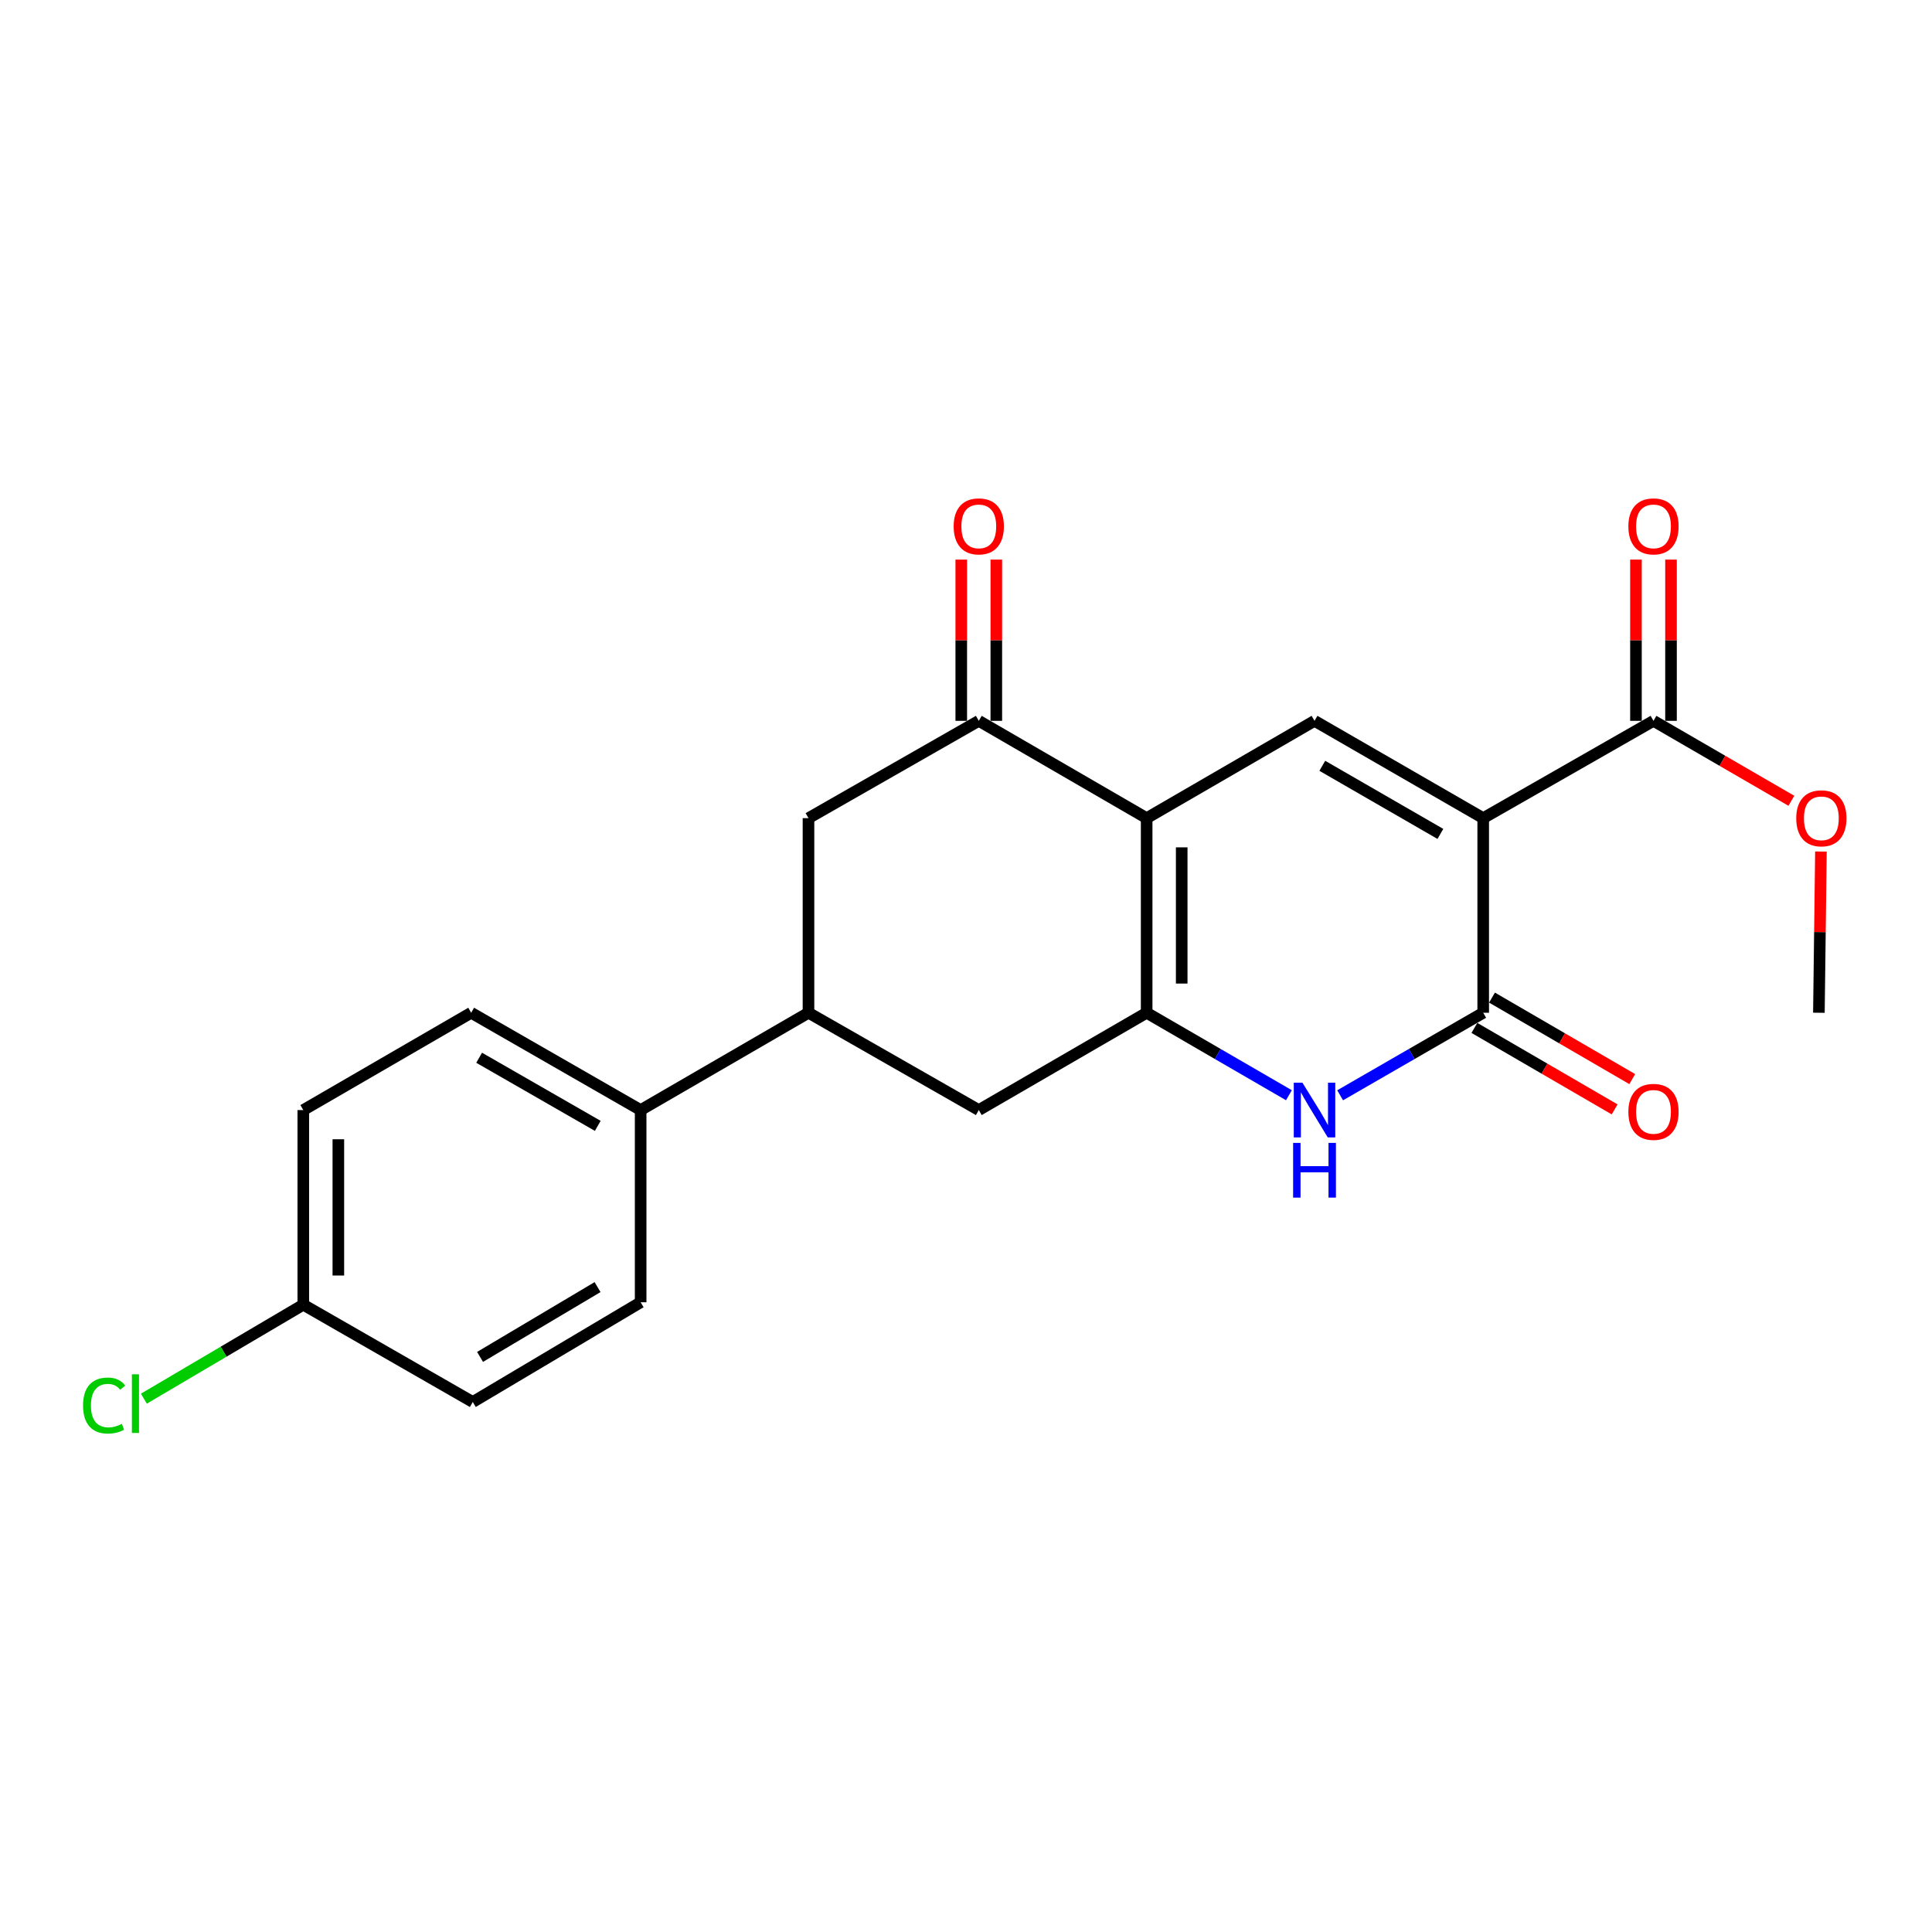 <?xml version='1.0' encoding='iso-8859-1'?>
<svg version='1.1' baseProfile='full'
              xmlns='http://www.w3.org/2000/svg'
                      xmlns:rdkit='http://www.rdkit.org/xml'
                      xmlns:xlink='http://www.w3.org/1999/xlink'
                  xml:space='preserve'
width='1000px' height='1000px' viewBox='0 0 1000 1000'>
<!-- END OF HEADER -->
<rect style='opacity:1.0;fill:#FFFFFF;stroke:none' width='1000' height='1000' x='0' y='0'> </rect>
<path class='bond-2' d='M 767.704,423.475 L 767.704,524.201' style='fill:none;fill-rule:evenodd;stroke:#000000;stroke-width:6px;stroke-linecap:butt;stroke-linejoin:miter;stroke-opacity:1' />
<path class='bond-3' d='M 767.704,423.475 L 680.394,373.106' style='fill:none;fill-rule:evenodd;stroke:#000000;stroke-width:6px;stroke-linecap:butt;stroke-linejoin:miter;stroke-opacity:1' />
<path class='bond-3' d='M 745.541,431.635 L 684.424,396.378' style='fill:none;fill-rule:evenodd;stroke:#000000;stroke-width:6px;stroke-linecap:butt;stroke-linejoin:miter;stroke-opacity:1' />
<path class='bond-6' d='M 767.704,423.475 L 855.841,373.106' style='fill:none;fill-rule:evenodd;stroke:#000000;stroke-width:6px;stroke-linecap:butt;stroke-linejoin:miter;stroke-opacity:1' />
<path class='bond-0' d='M 593.506,423.475 L 680.394,373.106' style='fill:none;fill-rule:evenodd;stroke:#000000;stroke-width:6px;stroke-linecap:butt;stroke-linejoin:miter;stroke-opacity:1' />
<path class='bond-1' d='M 593.506,423.475 L 593.506,524.201' style='fill:none;fill-rule:evenodd;stroke:#000000;stroke-width:6px;stroke-linecap:butt;stroke-linejoin:miter;stroke-opacity:1' />
<path class='bond-1' d='M 611.65,438.584 L 611.65,509.092' style='fill:none;fill-rule:evenodd;stroke:#000000;stroke-width:6px;stroke-linecap:butt;stroke-linejoin:miter;stroke-opacity:1' />
<path class='bond-5' d='M 593.506,423.475 L 506.619,373.106' style='fill:none;fill-rule:evenodd;stroke:#000000;stroke-width:6px;stroke-linecap:butt;stroke-linejoin:miter;stroke-opacity:1' />
<path class='bond-7' d='M 593.506,524.201 L 506.619,574.57' style='fill:none;fill-rule:evenodd;stroke:#000000;stroke-width:6px;stroke-linecap:butt;stroke-linejoin:miter;stroke-opacity:1' />
<path class='bond-22' d='M 593.506,524.201 L 630.325,545.545' style='fill:none;fill-rule:evenodd;stroke:#000000;stroke-width:6px;stroke-linecap:butt;stroke-linejoin:miter;stroke-opacity:1' />
<path class='bond-22' d='M 630.325,545.545 L 667.143,566.888' style='fill:none;fill-rule:evenodd;stroke:#0000FF;stroke-width:6px;stroke-linecap:butt;stroke-linejoin:miter;stroke-opacity:1' />
<path class='bond-4' d='M 767.704,524.201 L 730.679,545.561' style='fill:none;fill-rule:evenodd;stroke:#000000;stroke-width:6px;stroke-linecap:butt;stroke-linejoin:miter;stroke-opacity:1' />
<path class='bond-4' d='M 730.679,545.561 L 693.653,566.92' style='fill:none;fill-rule:evenodd;stroke:#0000FF;stroke-width:6px;stroke-linecap:butt;stroke-linejoin:miter;stroke-opacity:1' />
<path class='bond-10' d='M 763.146,532.045 L 799.44,553.135' style='fill:none;fill-rule:evenodd;stroke:#000000;stroke-width:6px;stroke-linecap:butt;stroke-linejoin:miter;stroke-opacity:1' />
<path class='bond-10' d='M 799.44,553.135 L 835.735,574.225' style='fill:none;fill-rule:evenodd;stroke:#FF0000;stroke-width:6px;stroke-linecap:butt;stroke-linejoin:miter;stroke-opacity:1' />
<path class='bond-10' d='M 772.262,516.358 L 808.556,537.448' style='fill:none;fill-rule:evenodd;stroke:#000000;stroke-width:6px;stroke-linecap:butt;stroke-linejoin:miter;stroke-opacity:1' />
<path class='bond-10' d='M 808.556,537.448 L 844.85,558.538' style='fill:none;fill-rule:evenodd;stroke:#FF0000;stroke-width:6px;stroke-linecap:butt;stroke-linejoin:miter;stroke-opacity:1' />
<path class='bond-9' d='M 506.619,373.106 L 418.472,423.475' style='fill:none;fill-rule:evenodd;stroke:#000000;stroke-width:6px;stroke-linecap:butt;stroke-linejoin:miter;stroke-opacity:1' />
<path class='bond-12' d='M 515.691,373.106 L 515.691,331.377' style='fill:none;fill-rule:evenodd;stroke:#000000;stroke-width:6px;stroke-linecap:butt;stroke-linejoin:miter;stroke-opacity:1' />
<path class='bond-12' d='M 515.691,331.377 L 515.691,289.648' style='fill:none;fill-rule:evenodd;stroke:#FF0000;stroke-width:6px;stroke-linecap:butt;stroke-linejoin:miter;stroke-opacity:1' />
<path class='bond-12' d='M 497.548,373.106 L 497.548,331.377' style='fill:none;fill-rule:evenodd;stroke:#000000;stroke-width:6px;stroke-linecap:butt;stroke-linejoin:miter;stroke-opacity:1' />
<path class='bond-12' d='M 497.548,331.377 L 497.548,289.648' style='fill:none;fill-rule:evenodd;stroke:#FF0000;stroke-width:6px;stroke-linecap:butt;stroke-linejoin:miter;stroke-opacity:1' />
<path class='bond-13' d='M 864.913,373.106 L 864.913,331.377' style='fill:none;fill-rule:evenodd;stroke:#000000;stroke-width:6px;stroke-linecap:butt;stroke-linejoin:miter;stroke-opacity:1' />
<path class='bond-13' d='M 864.913,331.377 L 864.913,289.648' style='fill:none;fill-rule:evenodd;stroke:#FF0000;stroke-width:6px;stroke-linecap:butt;stroke-linejoin:miter;stroke-opacity:1' />
<path class='bond-13' d='M 846.769,373.106 L 846.769,331.377' style='fill:none;fill-rule:evenodd;stroke:#000000;stroke-width:6px;stroke-linecap:butt;stroke-linejoin:miter;stroke-opacity:1' />
<path class='bond-13' d='M 846.769,331.377 L 846.769,289.648' style='fill:none;fill-rule:evenodd;stroke:#FF0000;stroke-width:6px;stroke-linecap:butt;stroke-linejoin:miter;stroke-opacity:1' />
<path class='bond-16' d='M 855.841,373.106 L 891.529,393.795' style='fill:none;fill-rule:evenodd;stroke:#000000;stroke-width:6px;stroke-linecap:butt;stroke-linejoin:miter;stroke-opacity:1' />
<path class='bond-16' d='M 891.529,393.795 L 927.217,414.483' style='fill:none;fill-rule:evenodd;stroke:#FF0000;stroke-width:6px;stroke-linecap:butt;stroke-linejoin:miter;stroke-opacity:1' />
<path class='bond-23' d='M 506.619,574.57 L 418.472,524.201' style='fill:none;fill-rule:evenodd;stroke:#000000;stroke-width:6px;stroke-linecap:butt;stroke-linejoin:miter;stroke-opacity:1' />
<path class='bond-8' d='M 418.472,524.201 L 418.472,423.475' style='fill:none;fill-rule:evenodd;stroke:#000000;stroke-width:6px;stroke-linecap:butt;stroke-linejoin:miter;stroke-opacity:1' />
<path class='bond-11' d='M 418.472,524.201 L 331.595,574.57' style='fill:none;fill-rule:evenodd;stroke:#000000;stroke-width:6px;stroke-linecap:butt;stroke-linejoin:miter;stroke-opacity:1' />
<path class='bond-14' d='M 331.595,574.57 L 243.882,524.201' style='fill:none;fill-rule:evenodd;stroke:#000000;stroke-width:6px;stroke-linecap:butt;stroke-linejoin:miter;stroke-opacity:1' />
<path class='bond-14' d='M 309.403,582.748 L 248.004,547.49' style='fill:none;fill-rule:evenodd;stroke:#000000;stroke-width:6px;stroke-linecap:butt;stroke-linejoin:miter;stroke-opacity:1' />
<path class='bond-15' d='M 331.595,574.57 L 331.595,674.056' style='fill:none;fill-rule:evenodd;stroke:#000000;stroke-width:6px;stroke-linecap:butt;stroke-linejoin:miter;stroke-opacity:1' />
<path class='bond-19' d='M 243.882,524.201 L 156.985,574.57' style='fill:none;fill-rule:evenodd;stroke:#000000;stroke-width:6px;stroke-linecap:butt;stroke-linejoin:miter;stroke-opacity:1' />
<path class='bond-18' d='M 331.595,674.056 L 244.708,725.674' style='fill:none;fill-rule:evenodd;stroke:#000000;stroke-width:6px;stroke-linecap:butt;stroke-linejoin:miter;stroke-opacity:1' />
<path class='bond-18' d='M 309.295,666.201 L 248.475,702.333' style='fill:none;fill-rule:evenodd;stroke:#000000;stroke-width:6px;stroke-linecap:butt;stroke-linejoin:miter;stroke-opacity:1' />
<path class='bond-21' d='M 942.51,440.753 L 941.984,482.477' style='fill:none;fill-rule:evenodd;stroke:#FF0000;stroke-width:6px;stroke-linecap:butt;stroke-linejoin:miter;stroke-opacity:1' />
<path class='bond-21' d='M 941.984,482.477 L 941.458,524.201' style='fill:none;fill-rule:evenodd;stroke:#000000;stroke-width:6px;stroke-linecap:butt;stroke-linejoin:miter;stroke-opacity:1' />
<path class='bond-17' d='M 156.985,675.316 L 244.708,725.674' style='fill:none;fill-rule:evenodd;stroke:#000000;stroke-width:6px;stroke-linecap:butt;stroke-linejoin:miter;stroke-opacity:1' />
<path class='bond-20' d='M 156.985,675.316 L 115.727,699.633' style='fill:none;fill-rule:evenodd;stroke:#000000;stroke-width:6px;stroke-linecap:butt;stroke-linejoin:miter;stroke-opacity:1' />
<path class='bond-20' d='M 115.727,699.633 L 74.469,723.951' style='fill:none;fill-rule:evenodd;stroke:#00CC00;stroke-width:6px;stroke-linecap:butt;stroke-linejoin:miter;stroke-opacity:1' />
<path class='bond-24' d='M 156.985,675.316 L 156.985,574.57' style='fill:none;fill-rule:evenodd;stroke:#000000;stroke-width:6px;stroke-linecap:butt;stroke-linejoin:miter;stroke-opacity:1' />
<path class='bond-24' d='M 175.128,660.204 L 175.128,589.682' style='fill:none;fill-rule:evenodd;stroke:#000000;stroke-width:6px;stroke-linecap:butt;stroke-linejoin:miter;stroke-opacity:1' />
<path  class='atom-5' d='M 674.134 560.41
L 683.414 575.41
Q 684.334 576.89, 685.814 579.57
Q 687.294 582.25, 687.374 582.41
L 687.374 560.41
L 691.134 560.41
L 691.134 588.73
L 687.254 588.73
L 677.294 572.33
Q 676.134 570.41, 674.894 568.21
Q 673.694 566.01, 673.334 565.33
L 673.334 588.73
L 669.654 588.73
L 669.654 560.41
L 674.134 560.41
' fill='#0000FF'/>
<path  class='atom-5' d='M 669.314 591.562
L 673.154 591.562
L 673.154 603.602
L 687.634 603.602
L 687.634 591.562
L 691.474 591.562
L 691.474 619.882
L 687.634 619.882
L 687.634 606.802
L 673.154 606.802
L 673.154 619.882
L 669.314 619.882
L 669.314 591.562
' fill='#0000FF'/>
<path  class='atom-11' d='M 842.841 575.496
Q 842.841 568.696, 846.201 564.896
Q 849.561 561.096, 855.841 561.096
Q 862.121 561.096, 865.481 564.896
Q 868.841 568.696, 868.841 575.496
Q 868.841 582.376, 865.441 586.296
Q 862.041 590.176, 855.841 590.176
Q 849.601 590.176, 846.201 586.296
Q 842.841 582.416, 842.841 575.496
M 855.841 586.976
Q 860.161 586.976, 862.481 584.096
Q 864.841 581.176, 864.841 575.496
Q 864.841 569.936, 862.481 567.136
Q 860.161 564.296, 855.841 564.296
Q 851.521 564.296, 849.161 567.096
Q 846.841 569.896, 846.841 575.496
Q 846.841 581.216, 849.161 584.096
Q 851.521 586.976, 855.841 586.976
' fill='#FF0000'/>
<path  class='atom-13' d='M 493.619 272.45
Q 493.619 265.65, 496.979 261.85
Q 500.339 258.05, 506.619 258.05
Q 512.899 258.05, 516.259 261.85
Q 519.619 265.65, 519.619 272.45
Q 519.619 279.33, 516.219 283.25
Q 512.819 287.13, 506.619 287.13
Q 500.379 287.13, 496.979 283.25
Q 493.619 279.37, 493.619 272.45
M 506.619 283.93
Q 510.939 283.93, 513.259 281.05
Q 515.619 278.13, 515.619 272.45
Q 515.619 266.89, 513.259 264.09
Q 510.939 261.25, 506.619 261.25
Q 502.299 261.25, 499.939 264.05
Q 497.619 266.85, 497.619 272.45
Q 497.619 278.17, 499.939 281.05
Q 502.299 283.93, 506.619 283.93
' fill='#FF0000'/>
<path  class='atom-14' d='M 842.841 272.45
Q 842.841 265.65, 846.201 261.85
Q 849.561 258.05, 855.841 258.05
Q 862.121 258.05, 865.481 261.85
Q 868.841 265.65, 868.841 272.45
Q 868.841 279.33, 865.441 283.25
Q 862.041 287.13, 855.841 287.13
Q 849.601 287.13, 846.201 283.25
Q 842.841 279.37, 842.841 272.45
M 855.841 283.93
Q 860.161 283.93, 862.481 281.05
Q 864.841 278.13, 864.841 272.45
Q 864.841 266.89, 862.481 264.09
Q 860.161 261.25, 855.841 261.25
Q 851.521 261.25, 849.161 264.05
Q 846.841 266.85, 846.841 272.45
Q 846.841 278.17, 849.161 281.05
Q 851.521 283.93, 855.841 283.93
' fill='#FF0000'/>
<path  class='atom-17' d='M 929.728 423.555
Q 929.728 416.755, 933.088 412.955
Q 936.448 409.155, 942.728 409.155
Q 949.008 409.155, 952.368 412.955
Q 955.728 416.755, 955.728 423.555
Q 955.728 430.435, 952.328 434.355
Q 948.928 438.235, 942.728 438.235
Q 936.488 438.235, 933.088 434.355
Q 929.728 430.475, 929.728 423.555
M 942.728 435.035
Q 947.048 435.035, 949.368 432.155
Q 951.728 429.235, 951.728 423.555
Q 951.728 417.995, 949.368 415.195
Q 947.048 412.355, 942.728 412.355
Q 938.408 412.355, 936.048 415.155
Q 933.728 417.955, 933.728 423.555
Q 933.728 429.275, 936.048 432.155
Q 938.408 435.035, 942.728 435.035
' fill='#FF0000'/>
<path  class='atom-21' d='M 42.988 727.501
Q 42.988 720.461, 46.268 716.781
Q 49.588 713.061, 55.868 713.061
Q 61.708 713.061, 64.828 717.181
L 62.188 719.341
Q 59.908 716.341, 55.868 716.341
Q 51.588 716.341, 49.308 719.221
Q 47.068 722.061, 47.068 727.501
Q 47.068 733.101, 49.388 735.981
Q 51.748 738.861, 56.308 738.861
Q 59.428 738.861, 63.068 736.981
L 64.188 739.981
Q 62.708 740.941, 60.468 741.501
Q 58.228 742.061, 55.748 742.061
Q 49.588 742.061, 46.268 738.301
Q 42.988 734.541, 42.988 727.501
' fill='#00CC00'/>
<path  class='atom-21' d='M 68.268 711.341
L 71.948 711.341
L 71.948 741.701
L 68.268 741.701
L 68.268 711.341
' fill='#00CC00'/>
</svg>
